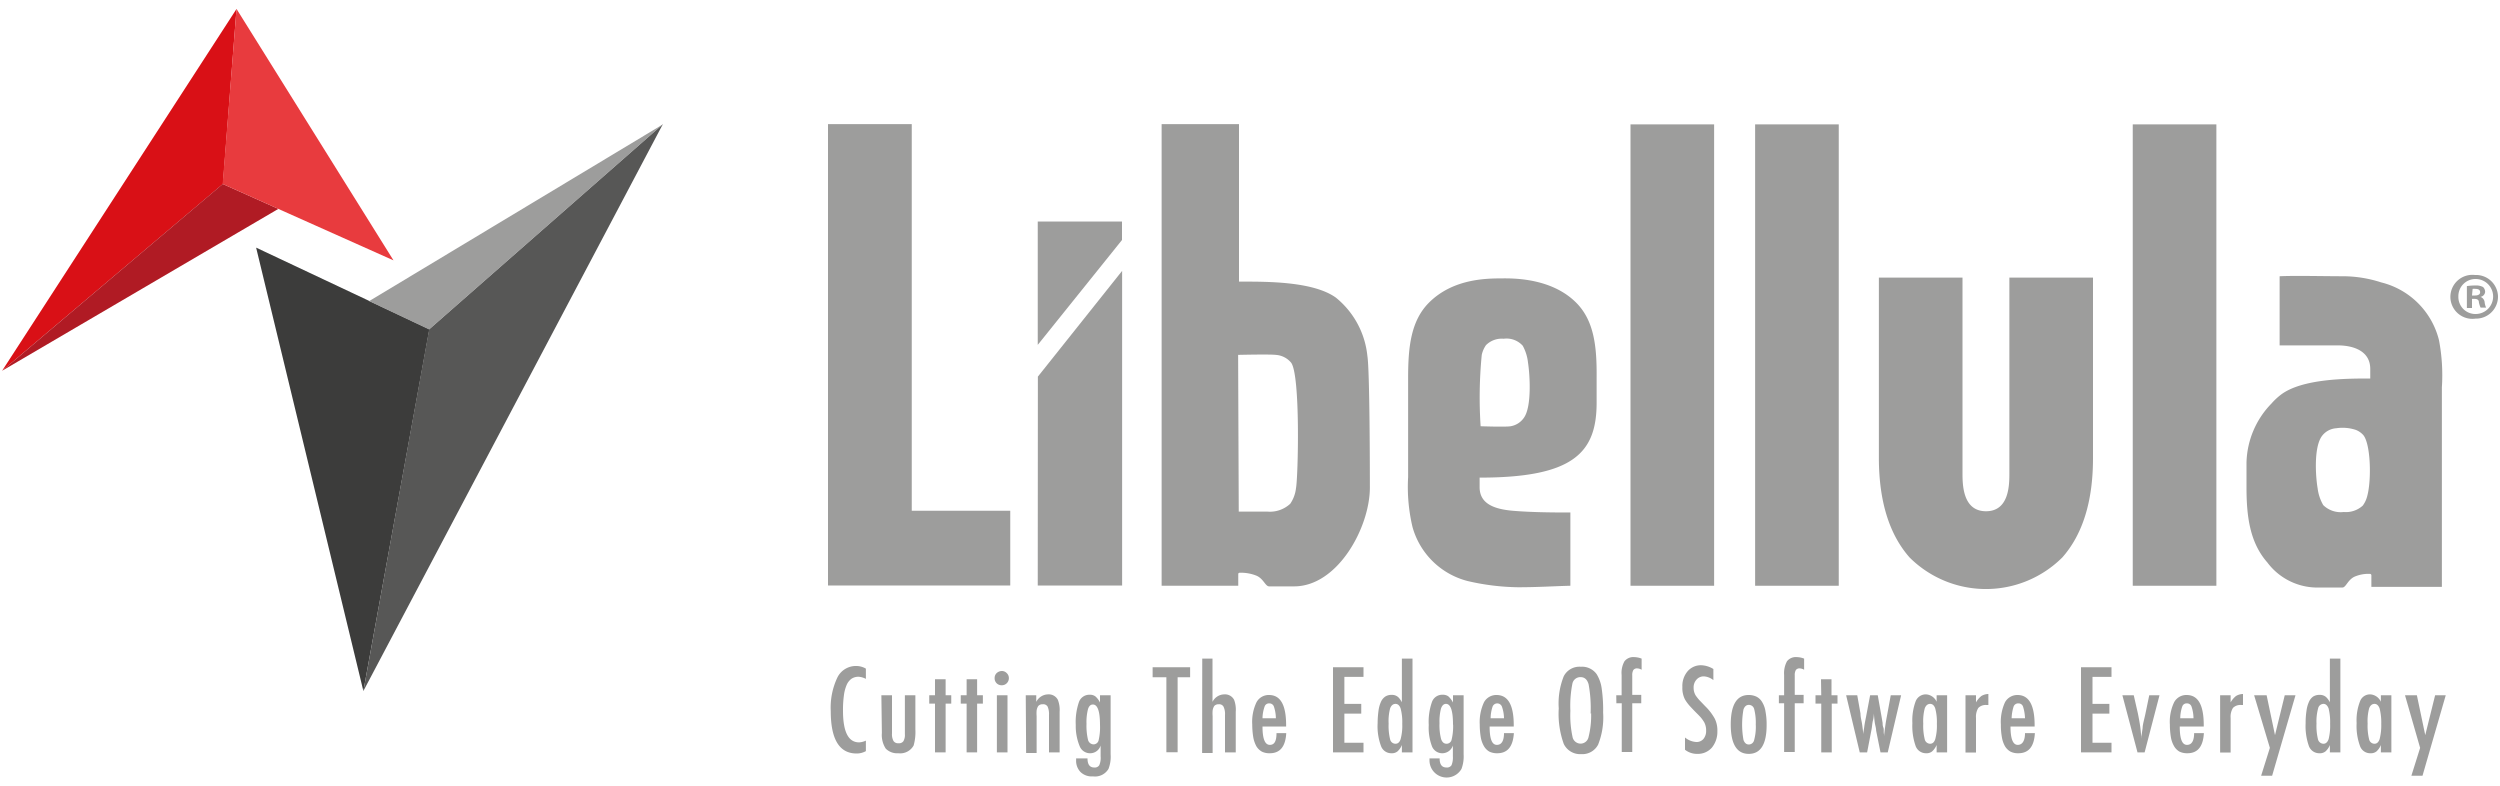 <svg id="Livello_1" data-name="Livello 1" xmlns="http://www.w3.org/2000/svg" viewBox="0 0 200 62.9"><defs><style>.cls-1{fill:#3c3c3b;}.cls-2{fill:#575756;}.cls-3{fill:#9d9d9c;}.cls-4{fill:#d91016;}.cls-5{fill:#b01b24;}.cls-6{fill:#e83b3e;}</style></defs><polygon class="cls-1" points="29.53 24.07 34.35 26.34 29.07 55.28 20.49 19.81 29.53 24.07"/><polygon class="cls-2" points="34.33 26.34 53.03 9.93 29.07 55.28 34.33 26.34"/><polygon class="cls-3" points="53.03 9.95 34.33 26.36 29.53 24.09 53.03 9.95"/><polygon class="cls-4" points="17.83 14.72 17.83 14.72 18.92 0.72 0.17 29.66 17.83 14.72"/><polygon class="cls-5" points="22.27 16.71 17.82 14.72 0.17 29.66 22.27 16.71"/><polygon class="cls-6" points="17.81 14.72 18.92 0.71 31.48 20.83 17.81 14.72"/><path class="cls-3" d="M92.93,9.93h6.19l0,12.6c2,0,5.89-.06,7.75,1.28a6.89,6.89,0,0,1,2.52,4.66c.19,1.13.2,9.27.2,10.53,0,3.19-2.57,7.91-6.06,7.91-.16,0-1.25,0-2,0-.3,0-.44-.6-1-.85a3.32,3.32,0,0,0-1.35-.24c-.12,0-.12.1-.12.1v.94H92.93Zm6.17,31,2.31,0a2.39,2.39,0,0,0,1.81-.63,2.73,2.73,0,0,0,.46-1.25c.17-.85.37-9.17-.41-10.06a1.74,1.74,0,0,0-1.22-.6c-.49-.06-3,0-3,0Z"/><polygon class="cls-3" points="72.94 40.86 72.94 9.93 66.24 9.93 66.24 46.84 80.82 46.84 80.82 40.86 72.94 40.86"/><polygon class="cls-3" points="83.02 17.72 89.76 17.72 89.76 19.2 83.02 27.59 83.02 17.72"/><polygon class="cls-3" points="83.02 46.84 89.77 46.84 89.77 21.67 83.03 30.13 83.02 46.84"/><rect class="cls-3" x="130.44" y="9.95" width="6.69" height="36.91"/><rect class="cls-3" x="140.41" y="9.95" width="6.69" height="36.91"/><path class="cls-3" d="M167.44,36.65q0,5.16-2.45,7.94a8.65,8.65,0,0,1-12.23,0q-2.44-2.78-2.45-7.94V22.21H157V37.83c0,.9,0,3.07,1.88,3.07s1.87-2.17,1.87-3.07V22.21h6.69Z"/><rect class="cls-3" x="170.62" y="9.95" width="6.69" height="36.91"/><path class="cls-3" d="M199.84,23.72a1.76,1.76,0,0,1-1.8,1.77A1.76,1.76,0,1,1,198,22,1.76,1.76,0,0,1,199.84,23.72Zm-3.17,0a1.36,1.36,0,0,0,1.38,1.4,1.4,1.4,0,0,0,0-2.8A1.37,1.37,0,0,0,196.67,23.72Zm1.09.92h-.41V22.89a3.81,3.81,0,0,1,.67-.05,1.18,1.18,0,0,1,.62.12.53.53,0,0,1,.17.39.44.44,0,0,1-.37.4v0a.51.51,0,0,1,.33.42,1.36,1.36,0,0,0,.12.44h-.44a1.75,1.75,0,0,1-.14-.43c0-.19-.13-.27-.36-.27h-.19Zm0-1H198c.23,0,.41-.08.41-.26s-.12-.27-.38-.27a.88.88,0,0,0-.22,0Z"/><path class="cls-3" d="M190.49,22.59a10,10,0,0,0-3-.49c-1.61,0-3.84-.06-5.12,0v5.53l4.62,0c1.46,0,2.63.55,2.63,1.88v.77c-1.83,0-5.43,0-7.14,1.29a5.18,5.18,0,0,0-.76.71,7,7,0,0,0-2,4.72c0,.65,0,1.33,0,2,0,2.39.29,4.43,1.67,6a5,5,0,0,0,4.21,2h.69c.36,0,.78,0,1.12,0a.21.21,0,0,0,.12-.05c.2-.14.37-.59.82-.81a2.81,2.81,0,0,1,1.24-.23.12.12,0,0,1,.12.1v.94h5.64V31a15,15,0,0,0-.23-3.78A6.33,6.33,0,0,0,190.49,22.59Zm-1.11,17.09a2.13,2.13,0,0,1-.36.77,2,2,0,0,1-1.52.51,2,2,0,0,1-1.64-.55,3.53,3.53,0,0,1-.45-1.35c-.15-.85-.34-3.31.37-4.21a1.56,1.56,0,0,1,1.12-.59,3.4,3.4,0,0,1,1.56.13,1.58,1.58,0,0,1,.59.4C189.66,35.48,189.73,38.4,189.38,39.68Z"/><path class="cls-3" d="M126.09,24.21c-1.89-1.89-4.76-1.95-5.87-1.94s-3.91-.05-5.9,1.94c-1.44,1.44-1.66,3.52-1.67,5.87v8.08a13.91,13.91,0,0,0,.35,4,6.17,6.17,0,0,0,4.44,4.33,18.72,18.72,0,0,0,4,.49c1.61,0,2.91-.09,4.19-.12V41c-.94,0-3,0-4.62-.14-1.46-.13-2.64-.55-2.64-1.88l0-.77c7.52,0,9.36-2,9.36-6,0-.66,0-1.34,0-2C127.75,27.78,127.55,25.67,126.09,24.21Zm-4.19,9.23a1.61,1.61,0,0,1-1.05.66c-.42.07-2.4,0-2.4,0a35.29,35.29,0,0,1,.09-5.71,2.19,2.19,0,0,1,.34-.78,1.78,1.78,0,0,1,1.41-.51,1.74,1.74,0,0,1,1.53.56,3.58,3.58,0,0,1,.42,1.35C122.38,29.88,122.57,32.54,121.9,33.44Z"/><path class="cls-3" d="M69.27,53.49v.82a1.45,1.45,0,0,0-.59-.17,1,1,0,0,0-.56.16,1.2,1.2,0,0,0-.39.5,3.16,3.16,0,0,0-.22.85,8.58,8.58,0,0,0-.07,1.21c0,1.69.43,2.53,1.29,2.53a1.44,1.44,0,0,0,.54-.14v.84a1.51,1.51,0,0,1-.74.19q-2.07,0-2.07-3.39A5.61,5.61,0,0,1,67,54.18a1.65,1.65,0,0,1,1.54-.9A1.53,1.53,0,0,1,69.27,53.49Z"/><path class="cls-3" d="M70.51,55.62h.85v3.06a1.12,1.12,0,0,0,.12.6.43.43,0,0,0,.39.18.44.44,0,0,0,.4-.16,1,1,0,0,0,.12-.58v-3.1h.84v2.74a3.93,3.93,0,0,1-.14,1.28,1.23,1.23,0,0,1-1.23.62,1.28,1.28,0,0,1-1-.37,2,2,0,0,1-.31-1.25Z"/><path class="cls-3" d="M74.8,54.34h.85v1.28h.45v.67h-.45v3.9H74.8v-3.9h-.46v-.67h.46Z"/><path class="cls-3" d="M77.33,54.34h.84v1.28h.46v.67h-.46v3.9h-.84v-3.9h-.47v-.67h.47Z"/><path class="cls-3" d="M80.15,53.68a.54.54,0,0,1,.39.17.54.54,0,0,1,.17.4.57.57,0,0,1-.17.41.54.54,0,0,1-.4.16.55.55,0,0,1-.57-.57.54.54,0,0,1,.16-.4A.63.63,0,0,1,80.15,53.68Zm-.4,1.94h.85v4.57h-.85Z"/><path class="cls-3" d="M82.06,55.62h.84v.53a1.08,1.08,0,0,1,.94-.6.82.82,0,0,1,.79.44,2.2,2.2,0,0,1,.14.95v3.25h-.85v-3a1.48,1.48,0,0,0-.11-.66.4.4,0,0,0-.38-.19.49.49,0,0,0-.25.05.35.35,0,0,0-.16.16.9.9,0,0,0-.09.29,2.81,2.81,0,0,0,0,.45v2.95h-.84Z"/><path class="cls-3" d="M88,55.62h.85v4.72a2.7,2.7,0,0,1-.17,1.17,1.25,1.25,0,0,1-1.24.6,1.28,1.28,0,0,1-1-.35,1.29,1.29,0,0,1-.35-.95v-.14H87c0,.49.18.73.54.73a.42.42,0,0,0,.4-.18,1.45,1.45,0,0,0,.11-.71v-.87a.87.87,0,0,1-.82.62.89.89,0,0,1-.85-.55A4.2,4.2,0,0,1,86.06,58a4.94,4.94,0,0,1,.26-1.85.88.88,0,0,1,.85-.57.72.72,0,0,1,.46.13,1.59,1.59,0,0,1,.37.49ZM88,58c0-1.09-.19-1.64-.57-1.64-.18,0-.31.12-.39.37a4.19,4.19,0,0,0-.12,1.18,4.85,4.85,0,0,0,.12,1.27.47.47,0,0,0,.45.37.42.42,0,0,0,.4-.33A4.54,4.54,0,0,0,88,58Z"/><path class="cls-3" d="M92.21,53.38h3v.8h-1v6h-.9v-6H92.21Z"/><path class="cls-3" d="M96.18,52.69H97v3.46a1.07,1.07,0,0,1,.94-.6.82.82,0,0,1,.79.44,2.24,2.24,0,0,1,.13.95v3.25H98v-3a1.33,1.33,0,0,0-.12-.66.39.39,0,0,0-.37-.19.49.49,0,0,0-.25.05.31.31,0,0,0-.16.16.9.9,0,0,0-.09.29,2.81,2.81,0,0,0,0,.45v2.95h-.84Z"/><path class="cls-3" d="M102.12,58.65h.78c-.06,1.08-.5,1.61-1.32,1.61a1.34,1.34,0,0,1-.63-.13,1.21,1.21,0,0,1-.44-.43,2.39,2.39,0,0,1-.25-.73,6.24,6.24,0,0,1-.08-1,3.64,3.64,0,0,1,.34-1.79,1.11,1.11,0,0,1,1-.58c.92,0,1.37.8,1.37,2.42v.1H101c0,1,.2,1.47.59,1.47S102.12,59.24,102.12,58.65Zm-.05-1.19a3,3,0,0,0-.16-.94.38.38,0,0,0-.37-.25.37.37,0,0,0-.37.25,2.93,2.93,0,0,0-.17.94Z"/><path class="cls-3" d="M106.64,53.38h2.44v.77h-1.53v2.16h1.35v.78h-1.35v2.33h1.53v.77h-2.44Z"/><path class="cls-3" d="M113,52.69v7.5h-.85V59.6a1.36,1.36,0,0,1-.36.52.72.72,0,0,1-.48.14.87.87,0,0,1-.83-.58,4.54,4.54,0,0,1-.27-1.82,7.62,7.62,0,0,1,.07-1,2.48,2.48,0,0,1,.2-.72,1,1,0,0,1,.35-.42.91.91,0,0,1,.5-.13.74.74,0,0,1,.46.13.76.76,0,0,1,.18.18,1.7,1.7,0,0,1,.18.28V52.69Zm-1.91,5.2a4.51,4.51,0,0,0,.12,1.26.44.44,0,0,0,.43.35c.19,0,.33-.12.41-.37a4.08,4.08,0,0,0,.13-1.22,4.2,4.2,0,0,0-.13-1.23c-.08-.24-.22-.37-.41-.37s-.34.12-.43.36A4,4,0,0,0,111.09,57.89Z"/><path class="cls-3" d="M116.24,55.62h.85v4.72a2.86,2.86,0,0,1-.17,1.17,1.37,1.37,0,0,1-2.56-.7v-.14h.81c0,.49.18.73.55.73a.43.43,0,0,0,.4-.18,1.59,1.59,0,0,0,.11-.71v-.87a.89.89,0,0,1-.83.62.88.88,0,0,1-.84-.55A4.2,4.2,0,0,1,114.3,58a4.74,4.74,0,0,1,.26-1.85.87.87,0,0,1,.85-.57.74.74,0,0,1,.46.13,1.77,1.77,0,0,1,.37.49Zm0,2.33c0-1.09-.19-1.64-.56-1.64-.18,0-.31.12-.4.37a4.19,4.19,0,0,0-.12,1.18,4.37,4.37,0,0,0,.13,1.27c.09.25.23.37.44.37a.41.41,0,0,0,.4-.33A4.54,4.54,0,0,0,116.25,58Z"/><path class="cls-3" d="M120.32,58.65h.79c-.07,1.08-.51,1.61-1.33,1.61a1.39,1.39,0,0,1-.63-.13,1.18,1.18,0,0,1-.43-.43,2.15,2.15,0,0,1-.26-.73,6.24,6.24,0,0,1-.08-1,3.75,3.75,0,0,1,.34-1.79,1.12,1.12,0,0,1,1-.58c.92,0,1.38.8,1.38,2.42v.1h-1.93c0,1,.19,1.47.58,1.47S120.32,59.24,120.32,58.65Zm0-1.19a2.93,2.93,0,0,0-.17-.94.4.4,0,0,0-.74,0,3,3,0,0,0-.16.94Z"/><path class="cls-3" d="M128.25,57a5.89,5.89,0,0,1-.4,2.57,1.42,1.42,0,0,1-1.35.76,1.45,1.45,0,0,1-1.4-.82,7.11,7.11,0,0,1-.4-2.84,5.86,5.86,0,0,1,.4-2.57,1.41,1.41,0,0,1,1.36-.76,1.44,1.44,0,0,1,1.27.59,2.91,2.91,0,0,1,.4,1.11A12,12,0,0,1,128.25,57Zm-1,.1a10.65,10.65,0,0,0-.16-2.35c-.11-.39-.32-.58-.65-.58a.65.65,0,0,0-.65.53,9.1,9.1,0,0,0-.16,2.17,8.17,8.17,0,0,0,.17,2.07.66.66,0,0,0,.64.55.65.65,0,0,0,.64-.51A7.05,7.05,0,0,0,127.29,57.05Z"/><path class="cls-3" d="M129.3,55.62h.43V54a1.89,1.89,0,0,1,.23-1.1.9.9,0,0,1,.8-.33,1.71,1.71,0,0,1,.57.12v.89a.78.78,0,0,0-.36-.11.36.36,0,0,0-.3.13.79.79,0,0,0-.09.43v1.56h.72v.67h-.72v3.9h-.84v-3.9h-.43Z"/><path class="cls-3" d="M137.07,53.52v.89a1.34,1.34,0,0,0-.76-.3.76.76,0,0,0-.59.26.92.92,0,0,0-.23.65,1.18,1.18,0,0,0,.16.61,3.68,3.68,0,0,0,.28.36l.5.52a4.2,4.2,0,0,1,.76,1,2.13,2.13,0,0,1,.2,1,2,2,0,0,1-.44,1.3,1.48,1.48,0,0,1-1.15.5,1.56,1.56,0,0,1-1-.33V59a1.58,1.58,0,0,0,.89.36.72.72,0,0,0,.59-.25,1,1,0,0,0,.21-.67,1.35,1.35,0,0,0-.16-.67,3.42,3.42,0,0,0-.23-.33c-.1-.12-.23-.25-.38-.4s-.43-.44-.58-.61a3.35,3.35,0,0,1-.34-.47,2,2,0,0,1-.21-1,1.81,1.81,0,0,1,.42-1.26,1.4,1.4,0,0,1,1.12-.48A2,2,0,0,1,137.07,53.52Z"/><path class="cls-3" d="M141.33,58c0,1.54-.48,2.31-1.43,2.31s-1.44-.78-1.44-2.35.48-2.36,1.43-2.36a1.41,1.41,0,0,1,.64.14,1.12,1.12,0,0,1,.45.44,2,2,0,0,1,.26.74A5.59,5.59,0,0,1,141.33,58Zm-.87,0a4.38,4.38,0,0,0-.12-1.25.44.44,0,0,0-.43-.36c-.2,0-.34.12-.43.36a6.88,6.88,0,0,0,0,2.45c.09.24.23.36.43.36a.44.44,0,0,0,.42-.35A4,4,0,0,0,140.46,57.92Z"/><path class="cls-3" d="M142.31,55.62h.42V54a2,2,0,0,1,.23-1.1.9.9,0,0,1,.8-.33,1.62,1.62,0,0,1,.57.12v.89a.78.78,0,0,0-.35-.11.36.36,0,0,0-.31.13.79.79,0,0,0-.09.43v1.56h.71v.67h-.71v3.9h-.85v-3.9h-.42Z"/><path class="cls-3" d="M145.68,54.34h.84v1.28H147v.67h-.46v3.9h-.84v-3.9h-.46v-.67h.46Z"/><path class="cls-3" d="M147.69,55.62h.89l.26,1.47c0,.3.09.58.13.86s.07.54.1.79v.16l0-.16c0-.22.05-.41.07-.59s.05-.34.08-.49l.07-.35.32-1.69h.61l.3,1.69.09.53c0,.1,0,.22.06.37s0,.33.05.53l0,.16c.06-.54.13-1.08.23-1.59l.31-1.69h.83l-1.07,4.57h-.58l-.35-1.74c0-.21-.08-.43-.11-.65s-.05-.46-.07-.71a.37.37,0,0,1,0-.11s0-.09,0-.14c0,.27,0,.52-.07.78s-.07.5-.12.75l-.35,1.82h-.59Z"/><path class="cls-3" d="M155.77,55.62v4.57h-.84V59.6a1.48,1.48,0,0,1-.37.52.71.71,0,0,1-.47.14.88.88,0,0,1-.84-.58,4.85,4.85,0,0,1-.26-1.83,4.4,4.4,0,0,1,.26-1.74.87.87,0,0,1,.84-.56,1,1,0,0,1,.84.59v-.52Zm-1.91,2.27a4.51,4.51,0,0,0,.12,1.26.45.45,0,0,0,.43.35c.19,0,.33-.12.41-.37a4.08,4.08,0,0,0,.13-1.22,4.2,4.2,0,0,0-.13-1.23c-.08-.24-.22-.37-.41-.37s-.34.12-.43.36A4,4,0,0,0,153.86,57.89Z"/><path class="cls-3" d="M157.24,55.62h.84v.57a1.78,1.78,0,0,1,.43-.51,1.12,1.12,0,0,1,.56-.16v.88h-.15a.83.83,0,0,0-.65.23,1.32,1.32,0,0,0-.19.8v2.77h-.84Z"/><path class="cls-3" d="M162,58.65h.79c-.06,1.08-.5,1.61-1.33,1.61a1.32,1.32,0,0,1-.62-.13,1.21,1.21,0,0,1-.44-.43,2.15,2.15,0,0,1-.25-.73,5.34,5.34,0,0,1-.08-1,3.77,3.77,0,0,1,.33-1.79,1.13,1.13,0,0,1,1-.58c.91,0,1.37.8,1.37,2.42v.1h-1.93c0,1,.2,1.47.58,1.47S162,59.24,162,58.65Zm0-1.19a3.36,3.36,0,0,0-.16-.94.38.38,0,0,0-.37-.25.39.39,0,0,0-.38.25,3.36,3.36,0,0,0-.16.94Z"/><path class="cls-3" d="M166.48,53.38h2.44v.77H167.4v2.16h1.35v.78H167.4v2.33h1.52v.77h-2.44Z"/><path class="cls-3" d="M169.79,55.62h.91l.33,1.45c.06.3.12.61.17.94s.08.68.11,1.07a1.16,1.16,0,0,0,0-.16l.1-.68c0-.26.12-.65.23-1.17l.3-1.45h.82l-1.19,4.57H171Z"/><path class="cls-3" d="M175.53,58.65h.78c-.06,1.08-.5,1.61-1.32,1.61a1.39,1.39,0,0,1-.63-.13,1.18,1.18,0,0,1-.43-.43,2.15,2.15,0,0,1-.26-.73,6.24,6.24,0,0,1-.08-1,3.64,3.64,0,0,1,.34-1.79,1.11,1.11,0,0,1,1-.58c.92,0,1.37.8,1.37,2.42v.1h-1.92c0,1,.19,1.47.58,1.47S175.53,59.24,175.53,58.65Zm-.05-1.19a3,3,0,0,0-.16-.94.38.38,0,0,0-.37-.25.37.37,0,0,0-.37.25,3,3,0,0,0-.16.94Z"/><path class="cls-3" d="M177.61,55.62h.84v.57a1.78,1.78,0,0,1,.43-.51,1.12,1.12,0,0,1,.56-.16v.88h-.15a.83.83,0,0,0-.65.23,1.32,1.32,0,0,0-.19.8v2.77h-.84Z"/><path class="cls-3" d="M180.33,55.62h1l.67,3.19.78-3.19h.86l-1.87,6.44h-.88l.7-2.23Z"/><path class="cls-3" d="M187.23,52.69v7.5h-.84V59.6a1.36,1.36,0,0,1-.36.52.73.73,0,0,1-.49.14.88.88,0,0,1-.83-.58,4.76,4.76,0,0,1-.26-1.82,6.3,6.3,0,0,1,.07-1,2.48,2.48,0,0,1,.2-.72,1,1,0,0,1,.34-.42.94.94,0,0,1,.51-.13.76.76,0,0,1,.46.13,1,1,0,0,1,.18.18,1.7,1.7,0,0,1,.18.28V52.69Zm-1.91,5.2a4.51,4.51,0,0,0,.12,1.26.46.46,0,0,0,.44.35c.18,0,.32-.12.41-.37a4.52,4.52,0,0,0,.12-1.22,4.66,4.66,0,0,0-.12-1.23c-.09-.24-.23-.37-.41-.37a.45.45,0,0,0-.43.36A4,4,0,0,0,185.32,57.89Z"/><path class="cls-3" d="M191.31,55.62v4.57h-.84V59.6a1.36,1.36,0,0,1-.36.52.72.72,0,0,1-.48.14.86.86,0,0,1-.83-.58,4.63,4.63,0,0,1-.27-1.83,4.2,4.2,0,0,1,.27-1.74.85.85,0,0,1,.83-.56,1,1,0,0,1,.84.59v-.52Zm-1.9,2.27a4.51,4.51,0,0,0,.12,1.26.44.44,0,0,0,.43.35c.19,0,.32-.12.41-.37a4.44,4.44,0,0,0,.13-1.22,4.57,4.57,0,0,0-.13-1.23c-.09-.24-.22-.37-.41-.37s-.34.12-.43.36A4,4,0,0,0,189.41,57.89Z"/><path class="cls-3" d="M192.4,55.62h.95l.67,3.19.79-3.19h.85l-1.86,6.44h-.89l.7-2.23Z"/></svg>